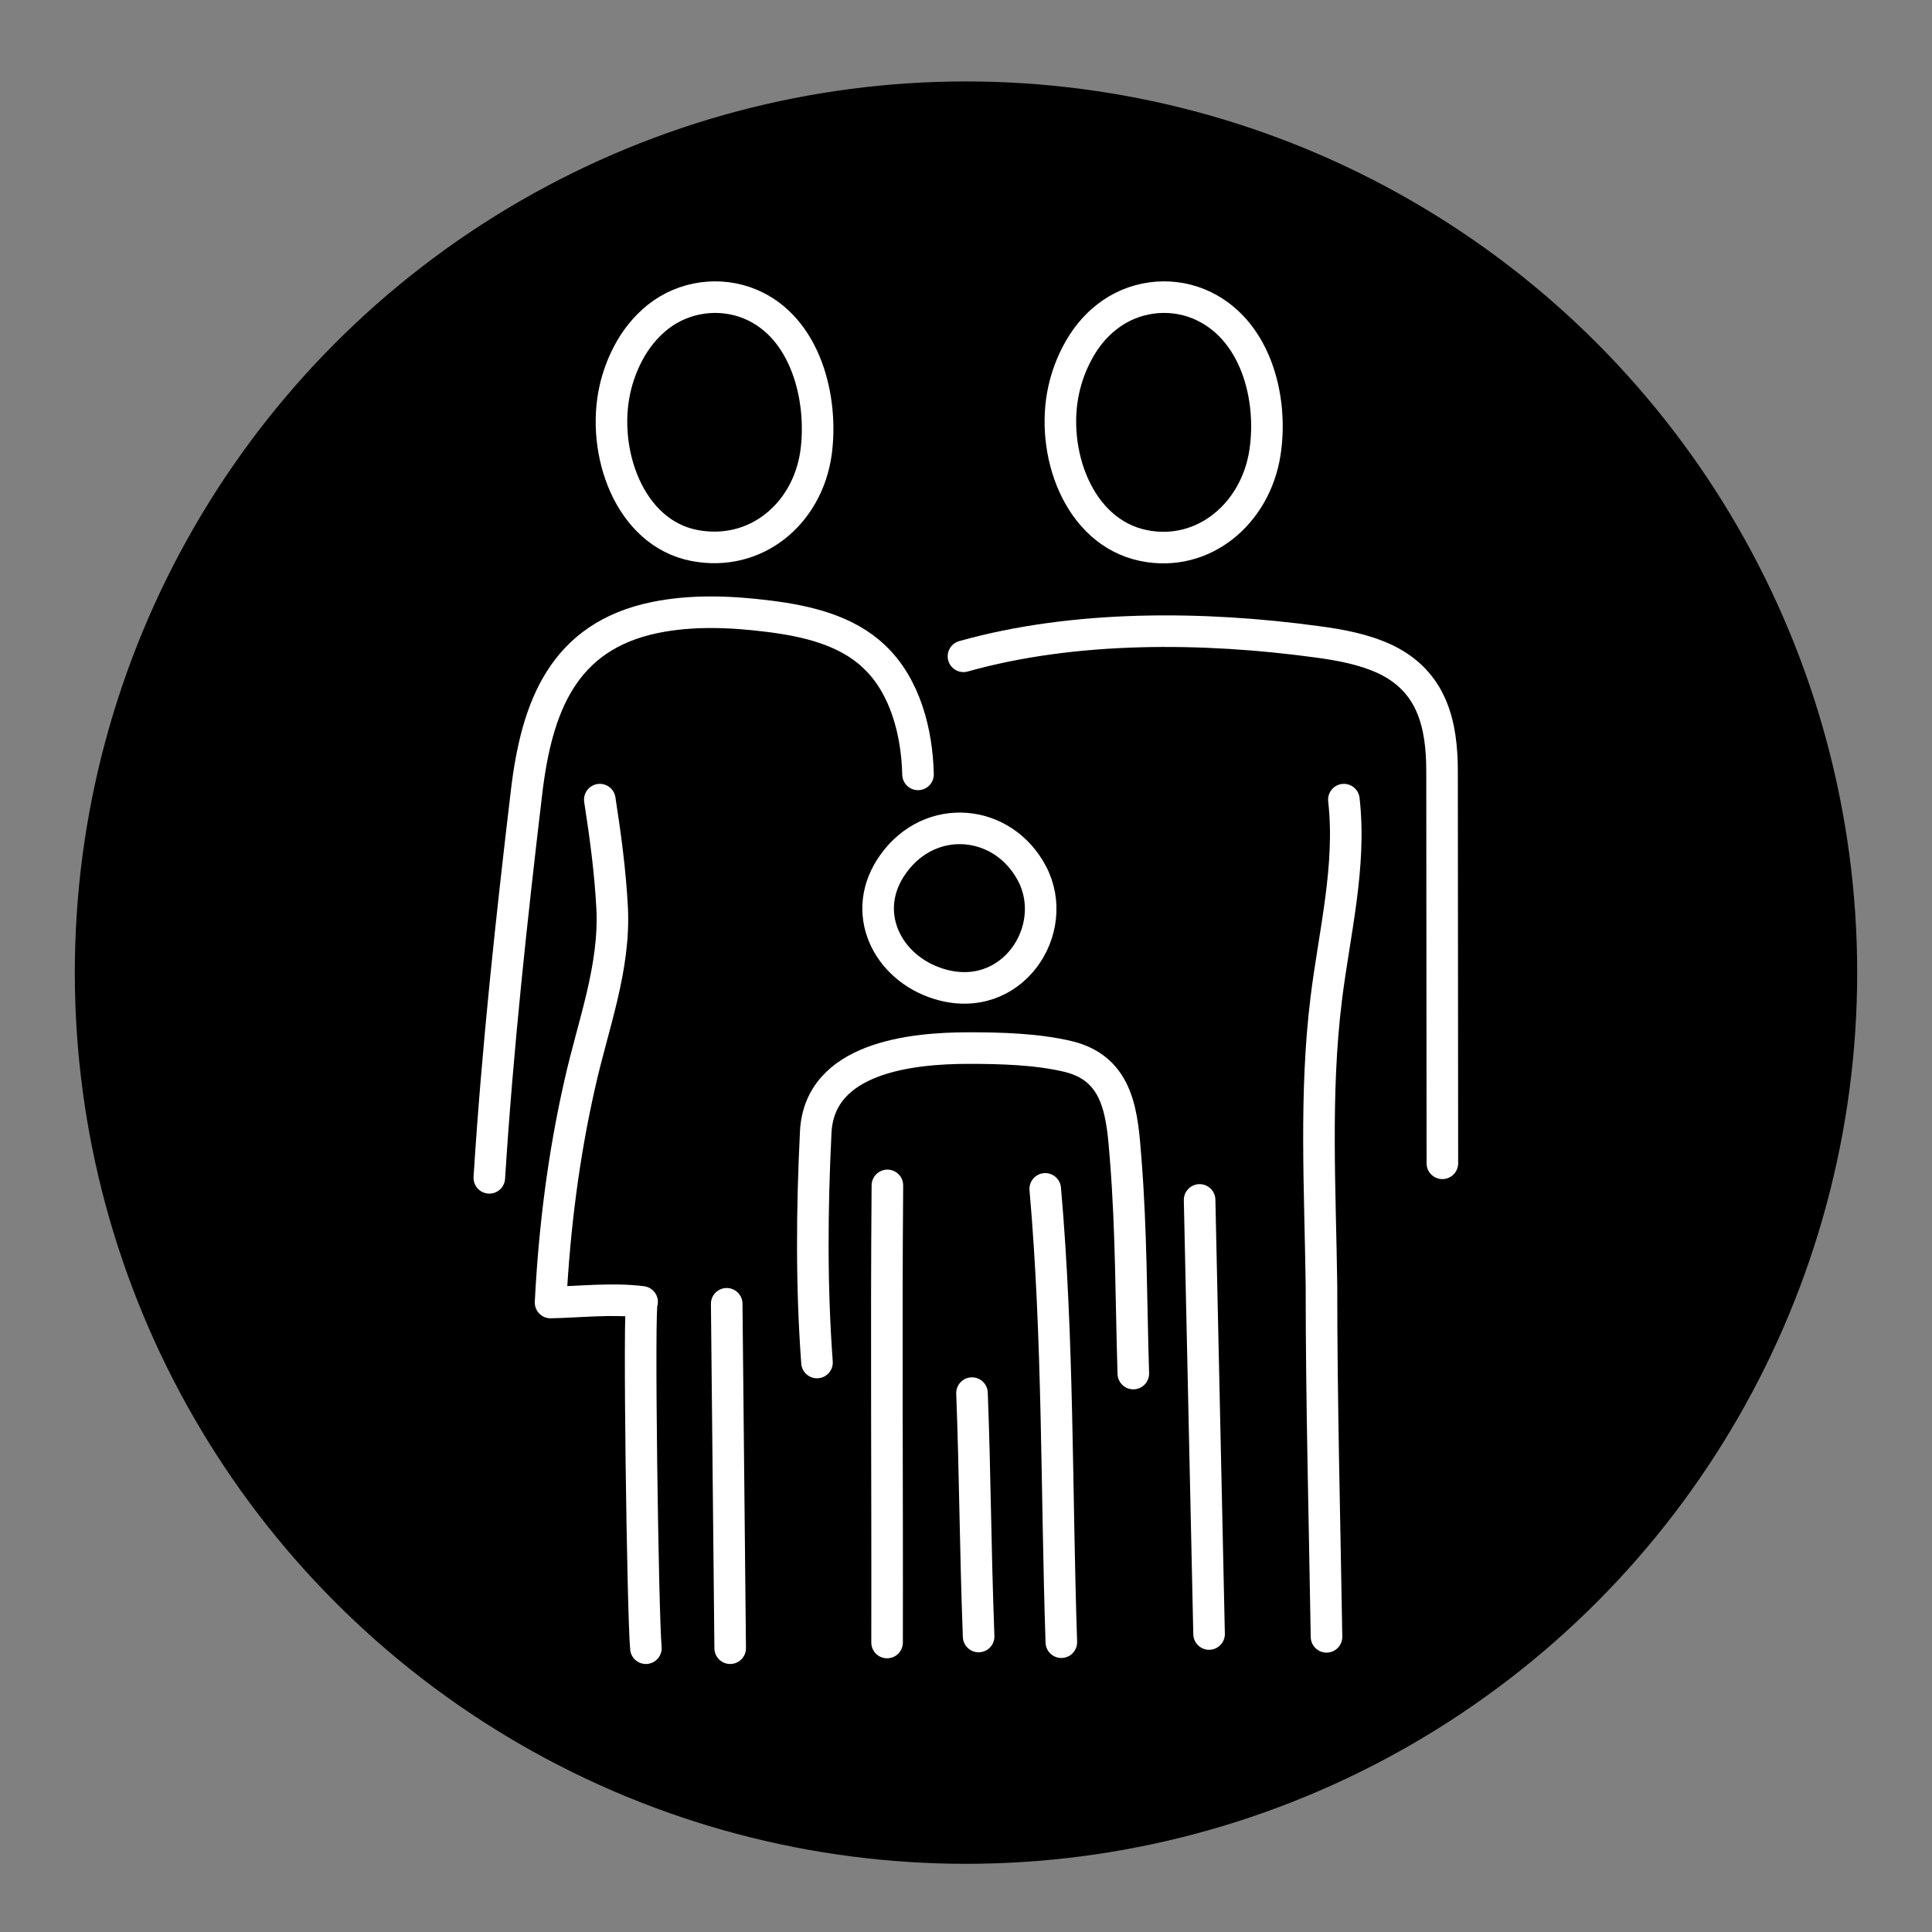 <?xml version="1.0" encoding="utf-8"?>
<!-- Generator: Adobe Illustrator 24.0.1, SVG Export Plug-In . SVG Version: 6.00 Build 0)  -->
<svg version="1.1" id="Layer_1" xmlns="http://www.w3.org/2000/svg" xmlns:xlink="http://www.w3.org/1999/xlink" x="0px" y="0px"
	 viewBox="0 0 612 612" style="enable-background:new 0 0 612 612;" xml:space="preserve">
<rect x="0" y="0" width="612" height="612" fill="#808080" stroke="none"/>
<style type="text/css">
	.st0{fill:none;stroke:#FFFFFF;stroke-width:10;stroke-linecap:round;stroke-linejoin:round;stroke-miterlimit:10;}
</style>
<circle cx="306" cy="308.1" r="282.3"/>
<g>
	<path class="st0" d="M155,373.1c2.6-41.1,7-81.7,11.8-122.2c3.2-26.9,11.5-49.3,40.7-55.3c11.8-2.4,24-1.9,36-0.4
		c12,1.5,24.6,4.4,33.4,12.8c9.9,9.3,13.6,24.1,13.9,37.3"/>
	<path class="st0" d="M190,253.3c1.8,11.6,3.3,22.8,3.9,34.2c1,19.1-6.1,37.3-10.2,55.7c-5.2,22.8-8.1,46-9.3,69.4
		c9.5-0.2,19.7-1.4,29-0.2c-1.2-0.1,0.2,99.1,1.2,109.7"/>
	<path class="st0" d="M258.8,431.6c-1.8-24.3-1.6-48.7-0.4-73c1.2-23.6,30.3-26.6,48.4-26.6c10.2,0,21.7,0.3,31.7,2.7
		c16.2,4,17,18.7,18.1,32.7c1.8,22.6,1.7,45.1,2.4,67.7"/>
	<path class="st0" d="M281.1,375.5c-0.4,47.2,0,92.1-0.1,144.8"/>
	<path class="st0" d="M307.9,441.3c1,26.2,1,47.4,2.1,77.1"/>
	<path class="st0" d="M331.1,376.6c4.2,47.6,3.5,95.8,5.1,143.6"/>
	<path class="st0" d="M380,380.1c1,45.8,2,91.6,3,137.5"/>
	<path class="st0" d="M425.7,253.3c2.4,21.1-3,42.1-5.6,63.2c-3.7,30-1.9,60.5-1.5,90.7c0,37.1,1,74.2,1.6,111.3"/>
	<path class="st0" d="M305.2,207.9c35.2-9.9,76-9.5,112-4.6c7.5,1,15,2.4,21.8,5.6c14.6,7.1,17.8,20.4,17.8,35.4
		c0,41.4,0.1,82.8,0.1,124.2"/>
	<path class="st0" d="M199,111.9c-1.9,3.6-3.3,7.4-4.2,11.4c-4.4,19.6,4.4,45.5,25.2,49.5c19.4,3.7,35.8-10,38.5-29.4
		c2.3-16.9-3.1-39.7-20.9-47.1c-9.7-4-21-2.4-29.2,4.1C204.5,103.5,201.3,107.5,199,111.9z"/>
	<path class="st0" d="M341.2,111.9c-1.9,3.6-3.3,7.4-4.2,11.4c-4.4,19.6,4.4,45.2,25.2,49.5c18.9,3.9,35.5-10,38.5-29.4
		c2.7-17.6-3.1-39.7-20.9-47.1c-9.7-4-21-2.4-29.2,4.1C346.6,103.5,343.5,107.5,341.2,111.9z"/>
	<path class="st0" d="M283,273.6c-11,15.2-2,33.1,14.5,38.1c23,7,38.8-17.2,29.4-35C317.7,259.3,294.8,257.2,283,273.6z"/>
	<line class="st0" x1="230.2" y1="413" x2="231.3" y2="522.1"/>
</g>
</svg>
